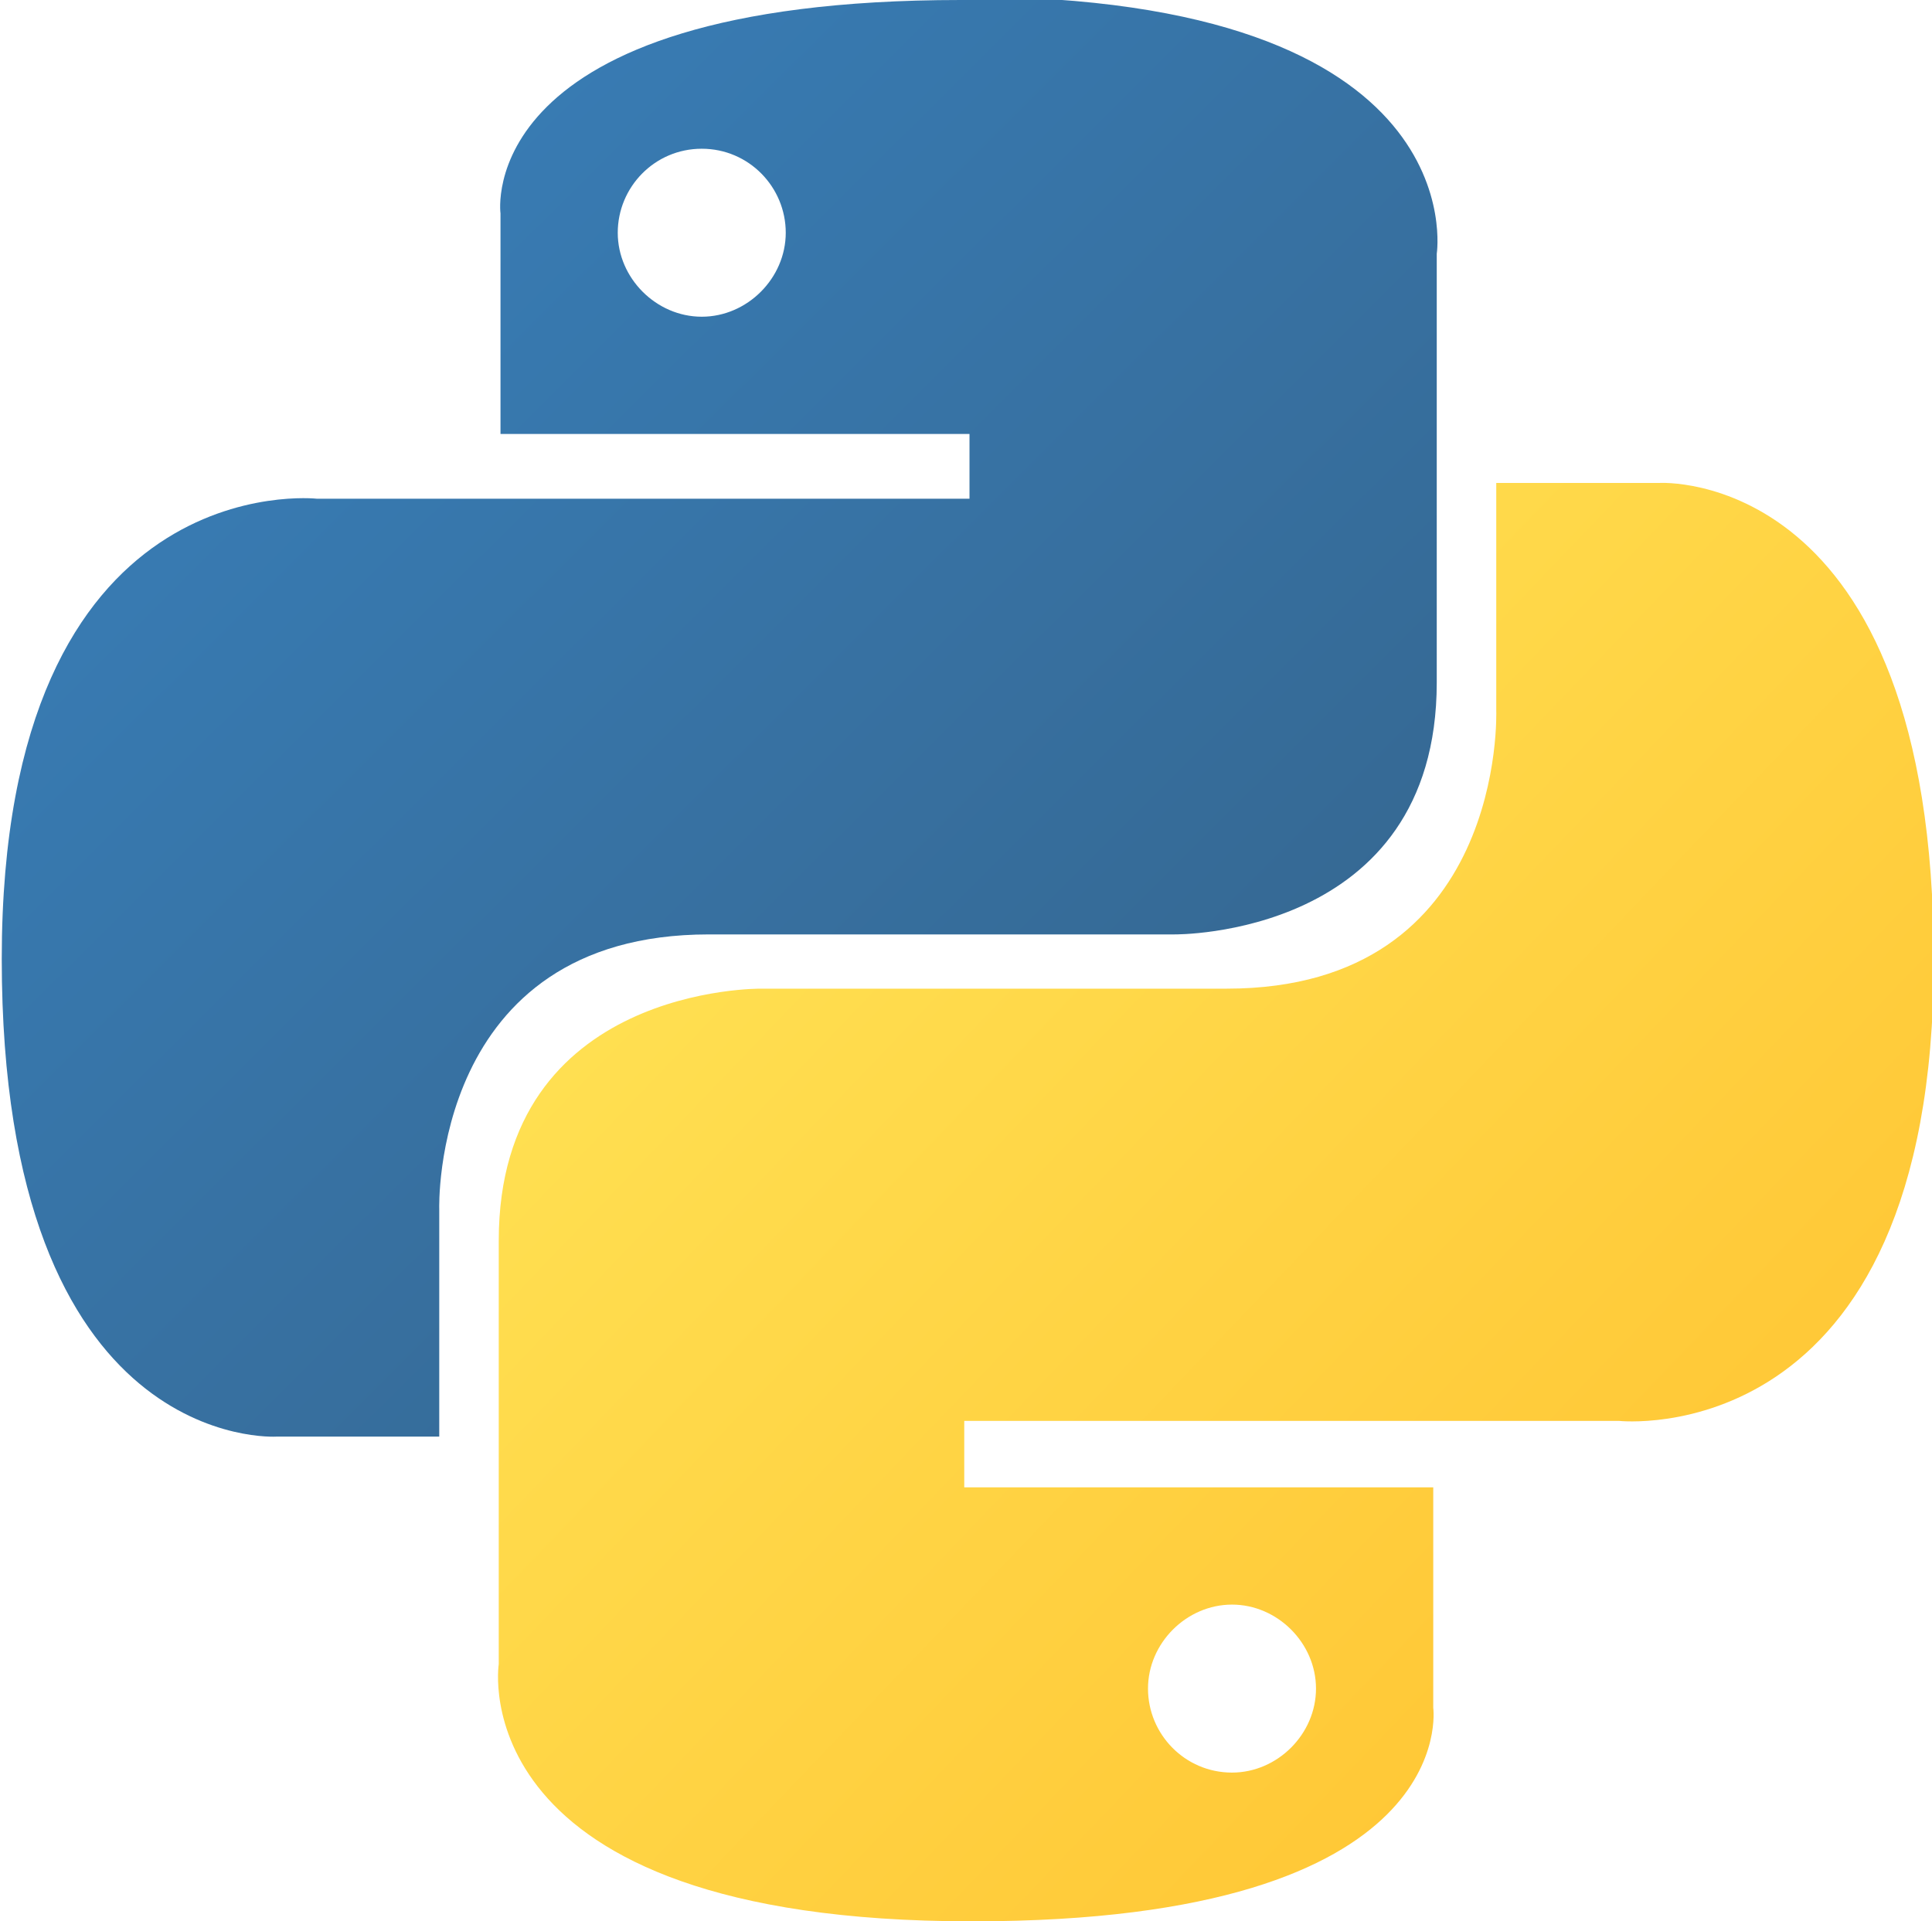 <svg xmlns="http://www.w3.org/2000/svg" width="110.4" height="109.8" xmlns:v="https://vecta.io/nano"><defs><linearGradient y2="168.1" x2="147.8" y1="111.9" x1="89.1" id="A" gradientUnits="userSpaceOnUse"><stop offset="0" stop-color="#ffe052"/><stop offset="1" stop-color="#ffc331"/></linearGradient><linearGradient y2="131.9" x2="110.1" y1="77.1" x1="55.5" id="B" gradientUnits="userSpaceOnUse"><stop offset="0" stop-color="#387eb8"/><stop offset="1" stop-color="#366994"/></linearGradient></defs><g transform="translate(-44.9 -67.5)"><path d="M99.8 67.5c-28 0-26.3 12.2-26.3 12.2v12.6h26.8V96H63s-18-2-18 26.3 15.7 27.3 15.7 27.3H70v-13s-.5-15.7 15.4-15.7H112s15 .2 15-14.4V82c0 0 2.3-14.7-27-14.7zM85 76c2.7 0 4.8 2.2 4.8 4.8s-2.2 4.8-4.8 4.8-4.8-2.2-4.8-4.8S82.3 76 85 76z" fill="url(#B)"/><path d="M100.5 177.3c28 0 26.3-12.2 26.3-12.2v-12.6H100v-3.8h37.4s18 2 18-26.3-15.7-27.3-15.7-27.3h-9.3v13S131 124 115 124H88.4s-15-.2-15 14.4v24.2s-2.3 14.7 27 14.7zm14.8-8.5c-2.7 0-4.8-2.2-4.8-4.8s2.2-4.8 4.8-4.8 4.8 2.2 4.8 4.8-2.2 4.8-4.8 4.8z" fill="url(#A)"/></g></svg>